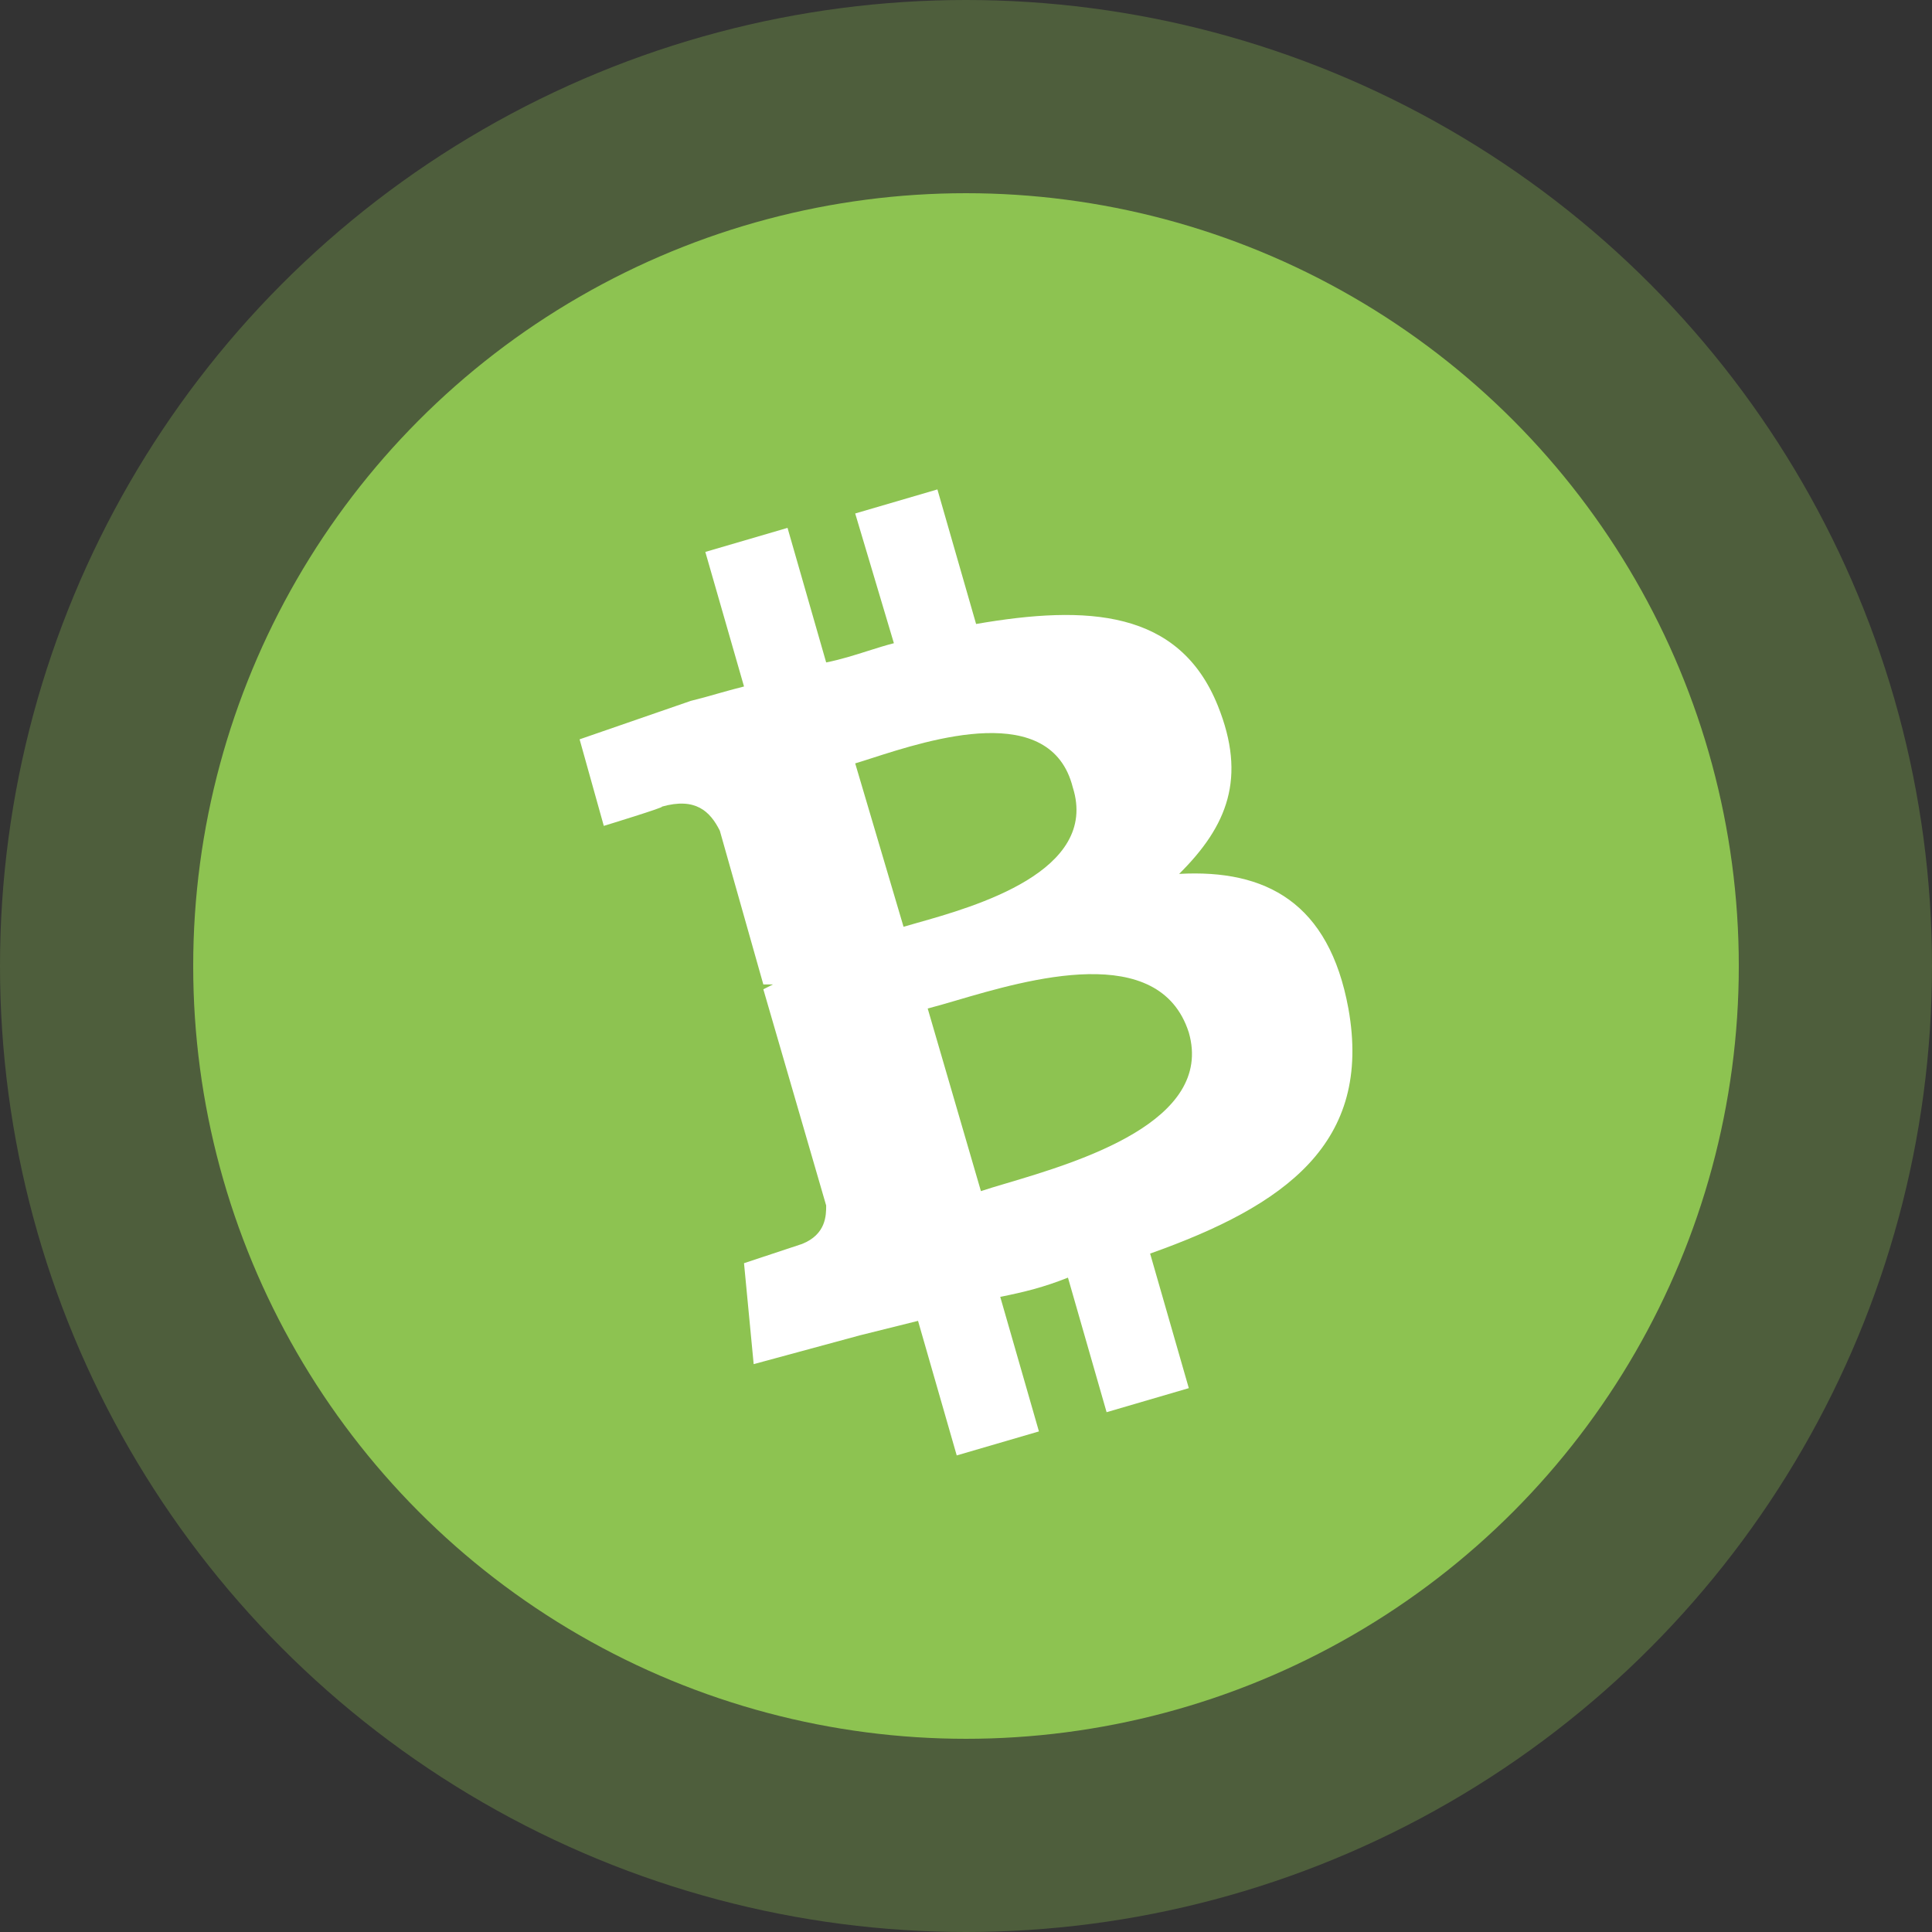<svg width="40" height="40" viewBox="0 0 40 40" fill="none" xmlns="http://www.w3.org/2000/svg">
<rect x="0" y="0" width="40" height="40" fill="#333333" stroke="none"/>
<circle cx="20" cy="20" r="20" fill="#8DC351" fill-opacity="0.3"/>
<circle cx="20" cy="20" r="16" fill="#8DC351"/>
<path fill-rule="evenodd" clip-rule="evenodd" d="M25.214 14.611C24.413 12.621 22.511 12.521 20.209 12.919L19.408 10.133L17.706 10.631L18.507 13.317C18.345 13.358 18.166 13.414 17.977 13.474L17.977 13.474C17.701 13.562 17.403 13.656 17.105 13.715L16.305 10.929L14.603 11.427L15.404 14.213C15.203 14.263 15.028 14.312 14.853 14.362C14.678 14.412 14.503 14.462 14.302 14.511L12 15.307L12.501 17.099C12.501 17.099 13.802 16.701 13.702 16.701C14.402 16.502 14.703 16.8 14.903 17.198L15.804 20.382H16.004L15.804 20.482L17.105 24.959C17.105 25.158 17.105 25.556 16.605 25.755L15.404 26.153L15.604 28.243L17.806 27.646L19.007 27.347L19.808 30.133L21.51 29.636L20.709 26.85C21.21 26.75 21.61 26.651 22.111 26.452L22.911 29.238L24.613 28.74L23.812 25.954C26.615 24.959 28.417 23.666 27.917 20.88C27.516 18.691 26.215 17.994 24.413 18.093C25.414 17.099 25.814 16.104 25.214 14.611ZM24.613 21.377C25.143 23.219 22.327 24.056 20.83 24.501L20.83 24.501C20.628 24.561 20.451 24.613 20.309 24.661L19.207 20.88C19.365 20.84 19.563 20.782 19.789 20.716L19.789 20.716C21.281 20.277 24.005 19.476 24.613 21.377ZM18.986 19.108C20.183 18.77 22.763 18.041 22.211 16.302C21.758 14.502 19.257 15.308 18.043 15.699C17.915 15.74 17.802 15.777 17.706 15.805L18.707 19.188C18.788 19.164 18.881 19.137 18.986 19.108Z" fill="white"/>
</svg>
